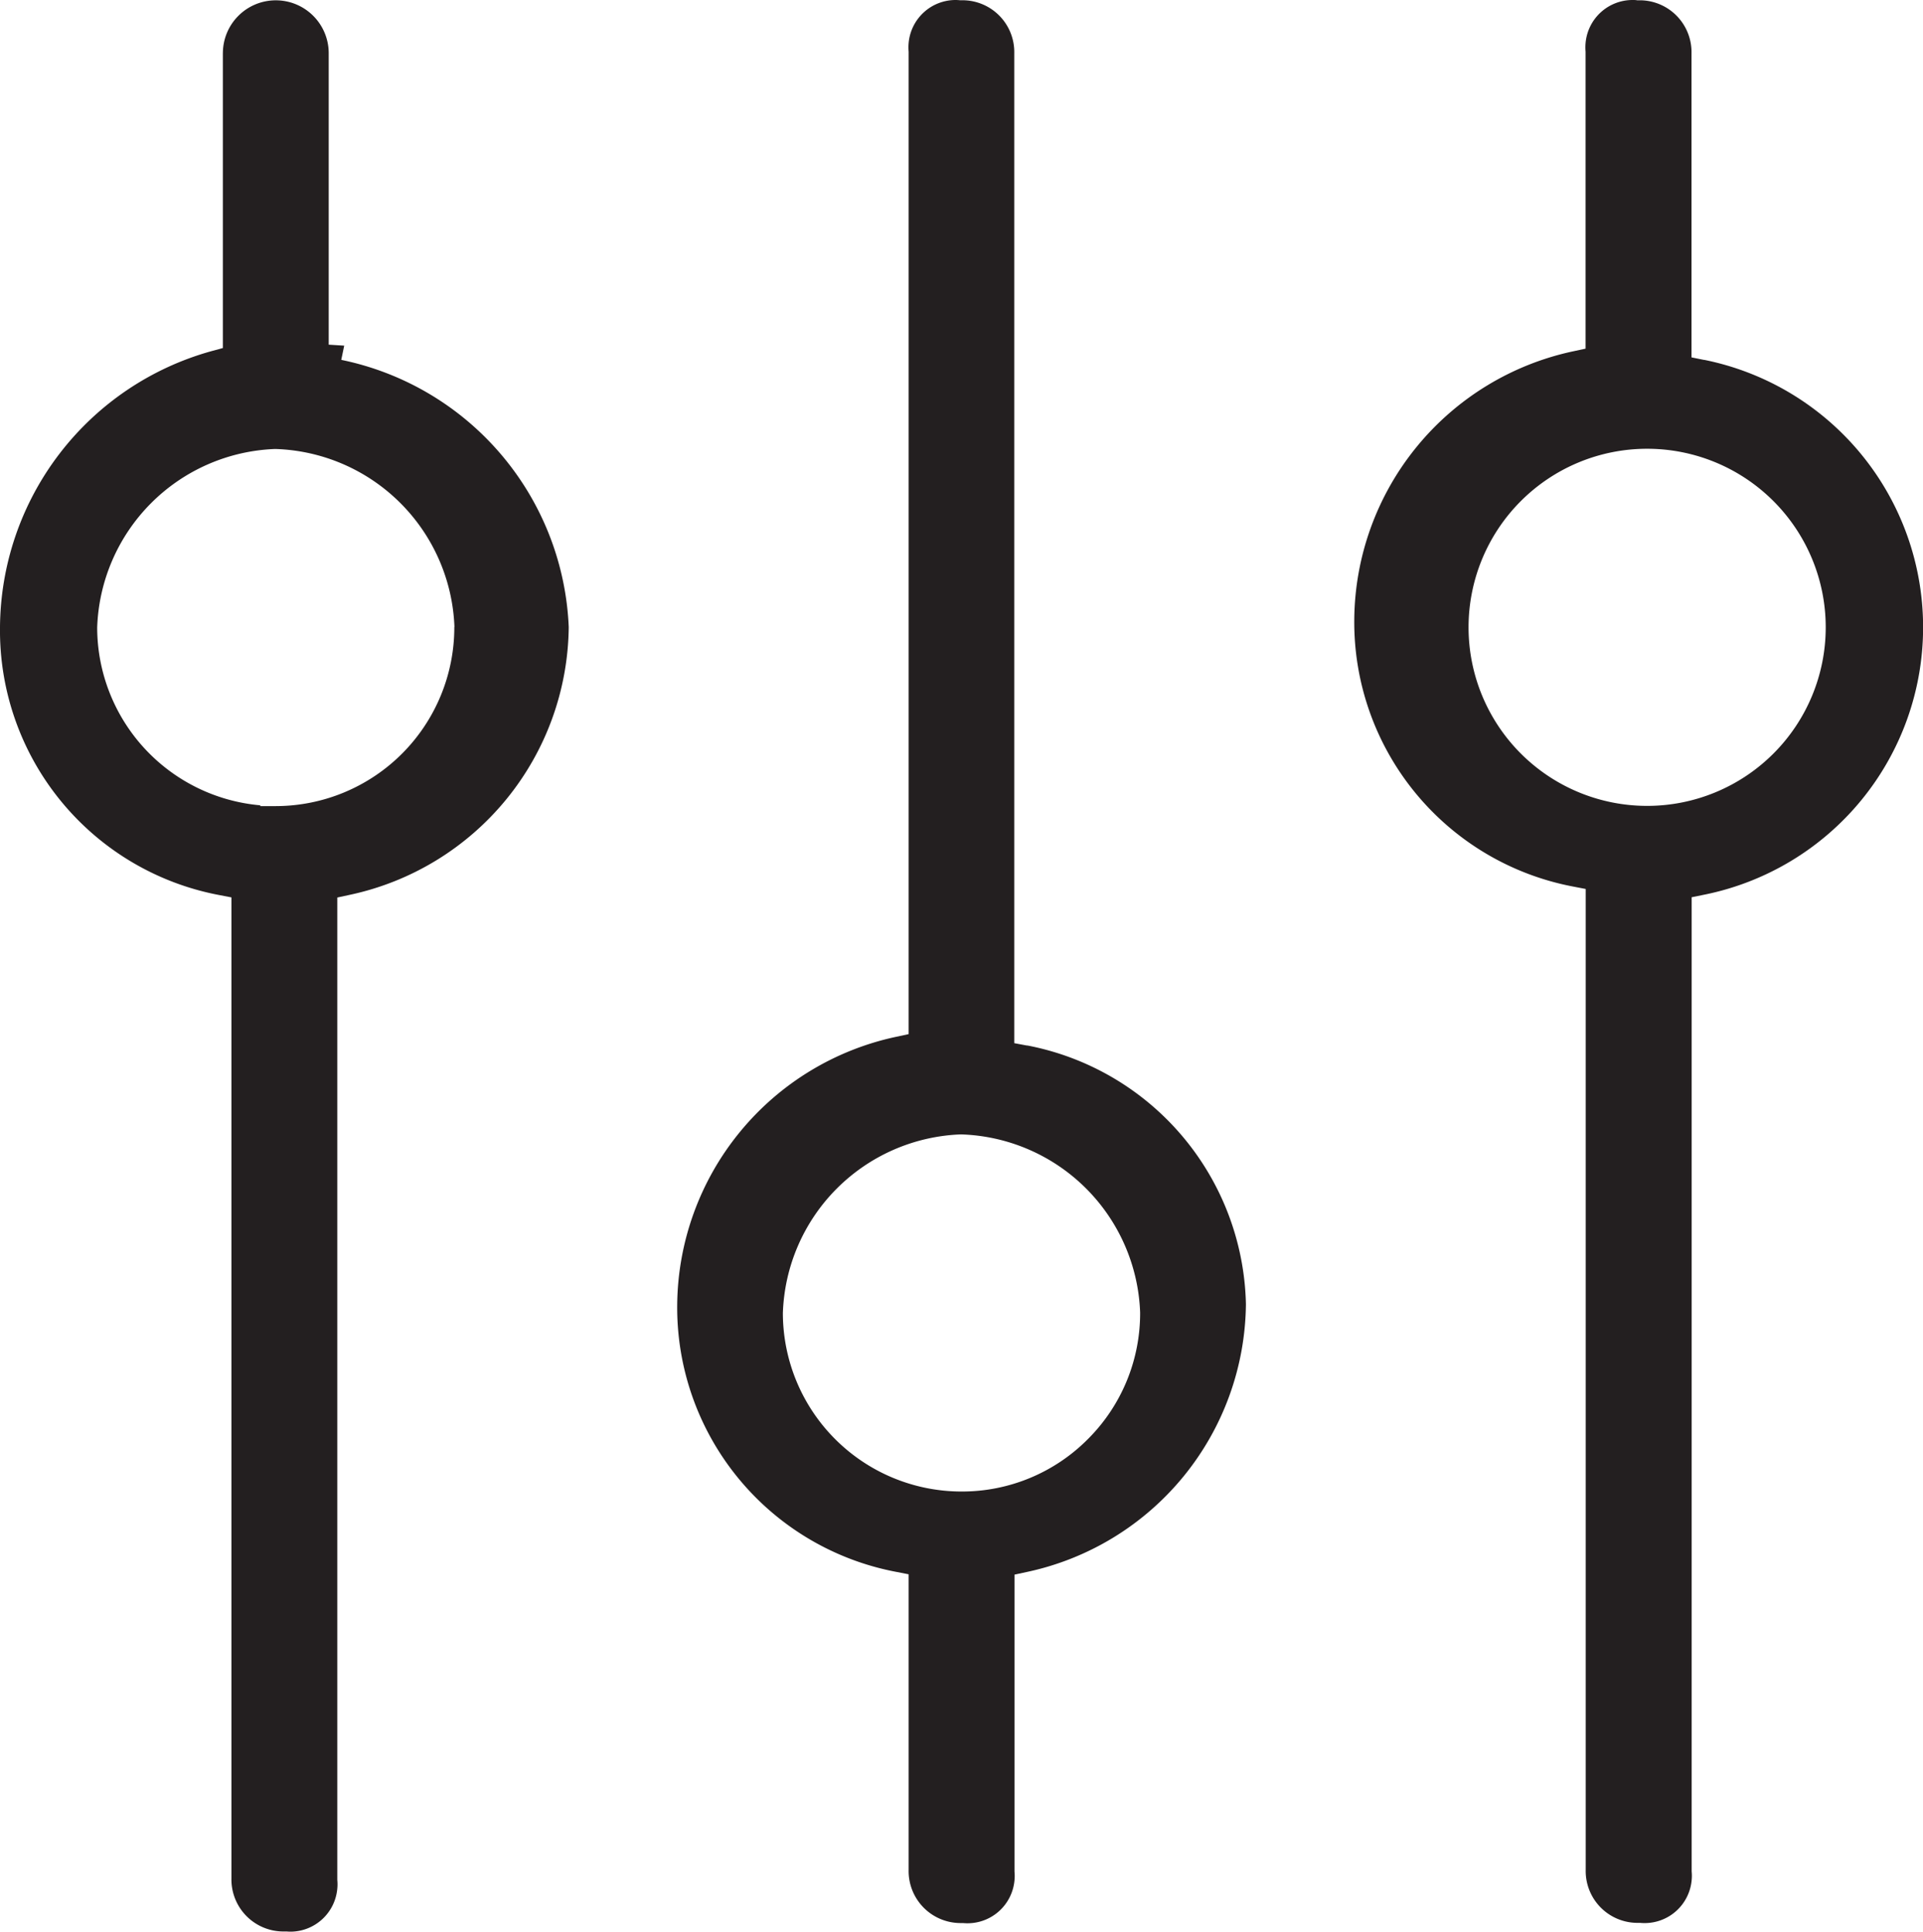<svg xmlns="http://www.w3.org/2000/svg" xmlns:xlink="http://www.w3.org/1999/xlink" width="61.163" height="61.448" viewBox="0 0 61.163 61.448">
  <defs>
    <clipPath id="clip-path">
      <rect id="Rectangle_457" data-name="Rectangle 457" width="61.163" height="61.448" transform="translate(0 0)" fill="none"/>
    </clipPath>
  </defs>
  <g id="Groupe_2467" data-name="Groupe 2467" transform="translate(0 0)">
    <g id="Groupe_2466" data-name="Groupe 2466" clip-path="url(#clip-path)">
      <path id="Tracé_402" data-name="Tracé 402" d="M32.667,33.259l-.407-.076V1.689A1.649,1.649,0,0,0,30.634.008h-.1A1.294,1.294,0,0,0,30.4,0a1.5,1.5,0,0,0-1.5,1.37,1.567,1.567,0,0,0,0,.274l0,30.851v.4l-.394.085A8.8,8.8,0,0,0,21.539,41.5,8.561,8.561,0,0,0,28.5,50l.4.078v9.413a1.653,1.653,0,0,0,1.626,1.681h.019l.082,0a1.326,1.326,0,0,0,.14.007,1.5,1.5,0,0,0,1.5-1.368,1.414,1.414,0,0,0,0-.276l0-9.046v-.4l.394-.085a8.8,8.8,0,0,0,6.967-8.519,8.571,8.571,0,0,0-6.956-8.229M34.6,45.779a5.641,5.641,0,0,1-4.012,1.666h-.013A5.684,5.684,0,0,1,24.9,41.773a5.882,5.882,0,0,1,5.663-5.688,5.883,5.883,0,0,1,5.7,5.663A5.651,5.651,0,0,1,34.6,45.779" fill="#231f20"/>
      <path id="Tracé_403" data-name="Tracé 403" d="M7.088,1.69v9.381l-.367.1A9.18,9.18,0,0,0,0,19.961a8.564,8.564,0,0,0,6.955,8.507l.406.078V59.759A1.654,1.654,0,0,0,8.987,61.44h.019l.082,0c.047,0,.093.006.14.006a1.5,1.5,0,0,0,1.5-1.368,1.414,1.414,0,0,0,0-.276l0-30.852v-.4l.394-.085a8.8,8.8,0,0,0,6.967-8.518,9.068,9.068,0,0,0-7.235-8.5l.094-.452-.493-.031V1.69A1.683,1.683,0,0,0,8.769.01h0a1.683,1.683,0,0,0-1.68,1.68m7.361,18.252a5.687,5.687,0,0,1-5.671,5.7h-.5v-.025a5.686,5.686,0,0,1-5.188-5.651,5.881,5.881,0,0,1,5.663-5.684,5.883,5.883,0,0,1,5.7,5.663" fill="#231f20"/>
      <path id="Tracé_404" data-name="Tracé 404" d="M54.2,11.449l-.4-.081V1.69A1.649,1.649,0,0,0,52.174.009h-.019l-.084,0C52.023,0,51.977,0,51.931,0a1.5,1.5,0,0,0-1.5,1.369,1.579,1.579,0,0,0,0,.275l0,9.046v.4l-.394.085A8.8,8.8,0,0,0,43.074,19.7a8.563,8.563,0,0,0,6.955,8.5l.406.078V59.485a1.649,1.649,0,0,0,1.626,1.681h.02l.082,0a1.35,1.35,0,0,0,.142.007,1.5,1.5,0,0,0,1.5-1.367,1.424,1.424,0,0,0,0-.277l0-30.579v-.409l.4-.081a8.678,8.678,0,0,0,0-17.013M52.393,25.635h-.008a5.68,5.68,0,1,1,.008,0" fill="#231f20"/>
    </g>
  </g>
</svg>

